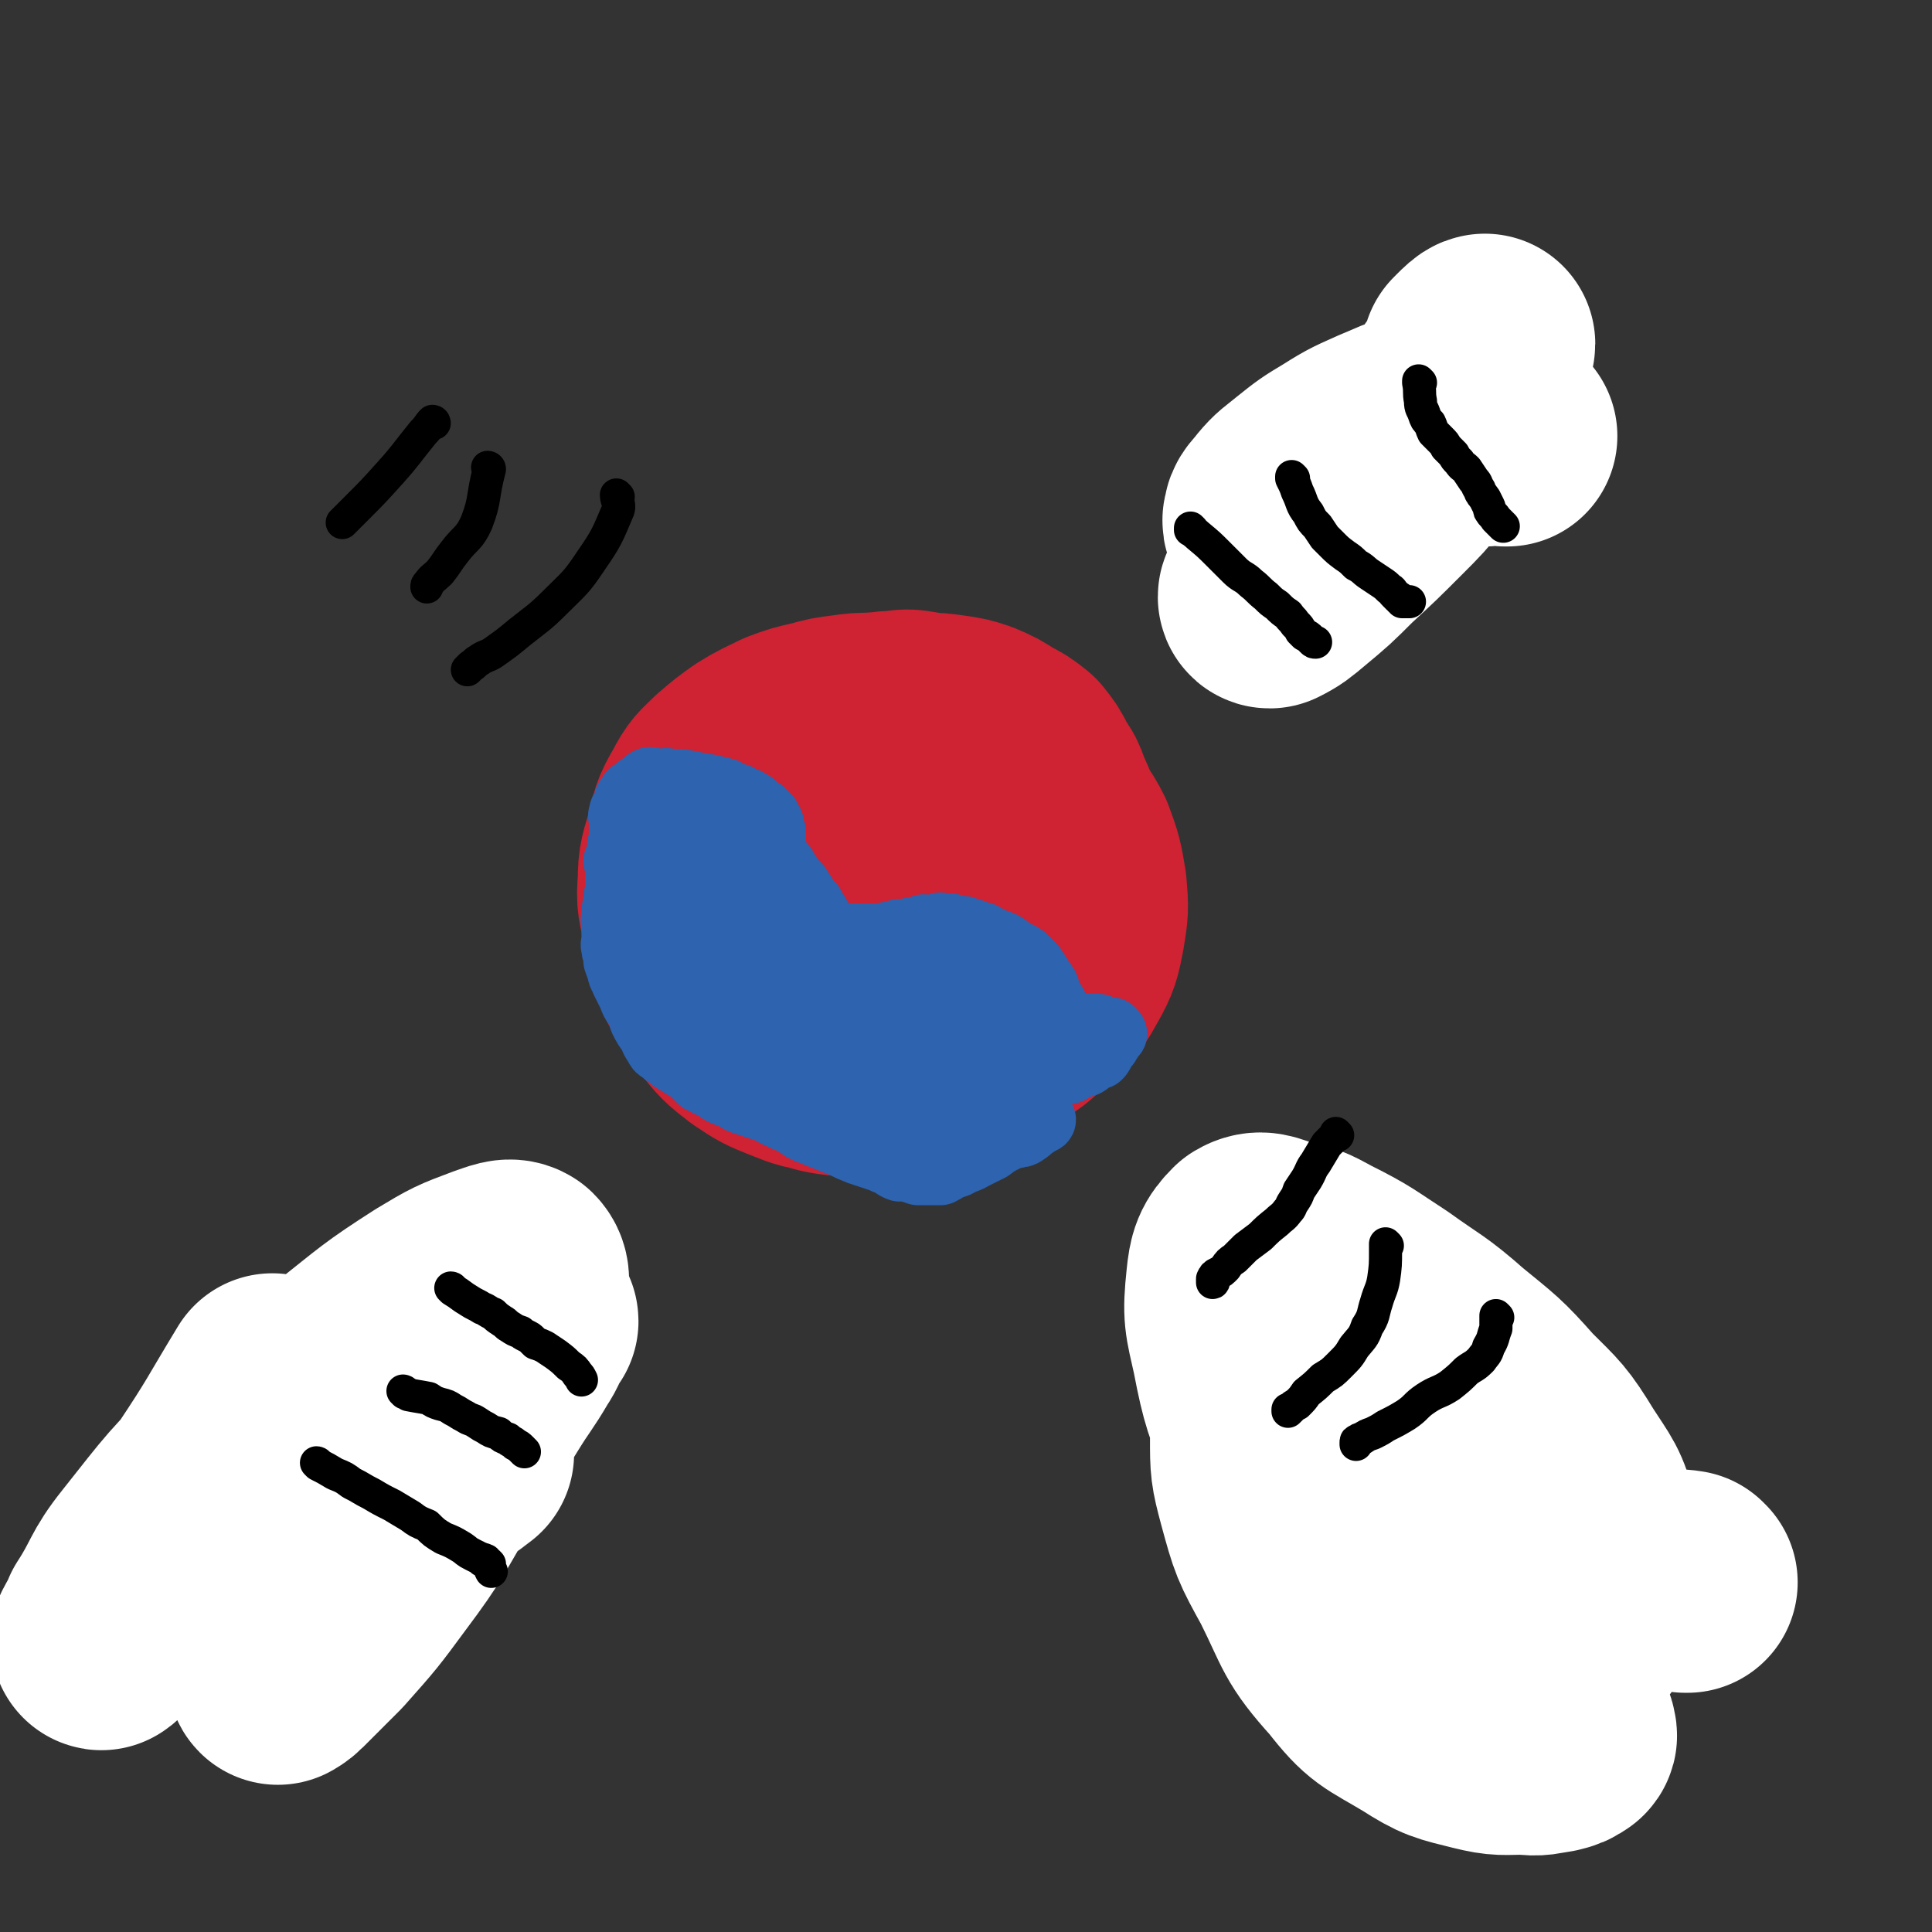 <svg viewBox='0 0 1050 1050' version='1.1' xmlns='http://www.w3.org/2000/svg' xmlns:xlink='http://www.w3.org/1999/xlink'><rect x="0" y="0" width="1050" height="1050" fill="#333333" stroke="none"/><g fill='none' stroke='#CF2233' stroke-width='120' stroke-linecap='round' stroke-linejoin='round'><path d='M448,403c0,0 -1,-1 -1,-1 0,0 0,0 1,1 0,0 0,0 0,0 0,0 -1,-1 -1,-1 0,0 0,0 1,1 0,0 0,0 0,0 0,0 0,-1 -1,-1 -6,3 -6,3 -12,7 -4,3 -5,3 -9,6 -5,4 -5,4 -10,8 -5,4 -5,5 -10,10 -5,4 -5,4 -10,9 -4,5 -4,5 -8,10 -3,4 -4,4 -6,9 -2,4 -2,4 -3,9 -1,4 -1,4 -1,9 -1,5 -1,5 0,10 0,5 0,5 1,10 1,5 0,5 2,10 2,5 2,5 5,10 2,5 2,5 5,10 4,5 4,5 7,9 4,5 4,5 9,10 4,4 4,5 8,8 6,5 6,5 12,8 6,3 6,3 13,4 7,1 7,1 14,1 8,0 8,0 16,-2 9,-1 9,-2 18,-4 8,-3 8,-3 17,-7 8,-4 8,-5 16,-9 8,-5 8,-5 16,-10 6,-5 7,-5 12,-10 7,-6 7,-6 12,-13 5,-7 4,-7 7,-16 3,-8 2,-9 4,-18 1,-9 2,-9 2,-18 0,-8 -1,-8 -3,-15 -2,-7 -2,-7 -5,-13 -2,-7 -3,-7 -6,-12 -3,-6 -3,-6 -7,-11 -5,-4 -5,-4 -11,-7 -6,-4 -6,-4 -13,-7 -6,-2 -6,-2 -13,-3 -7,-1 -7,-1 -14,-1 -7,-1 -7,0 -15,0 -6,0 -6,-1 -13,0 -7,0 -7,0 -14,1 -8,1 -8,1 -15,3 -9,2 -9,2 -17,5 -8,4 -9,4 -17,9 -7,5 -7,5 -14,11 -6,6 -7,6 -11,14 -6,10 -5,10 -8,21 -3,11 -4,11 -4,22 -1,11 0,11 2,21 2,13 1,13 6,25 5,11 6,11 13,21 7,9 7,9 16,16 9,6 9,6 19,10 10,4 10,4 20,5 10,2 11,1 21,1 10,-1 11,-1 21,-4 10,-2 10,-2 19,-7 9,-4 9,-4 17,-11 7,-6 7,-6 13,-13 5,-9 5,-9 9,-19 4,-10 5,-10 7,-22 3,-12 2,-12 3,-24 0,-10 0,-10 -1,-20 -1,-9 0,-10 -3,-18 -3,-6 -3,-6 -8,-12 -4,-5 -4,-5 -9,-9 -5,-4 -5,-5 -11,-8 -6,-4 -6,-4 -12,-6 -6,-3 -6,-3 -12,-4 -6,-1 -6,-1 -13,-1 -6,0 -7,0 -13,1 -8,1 -8,2 -16,4 -8,3 -9,3 -16,8 -8,4 -8,4 -15,11 -7,6 -7,6 -12,14 -5,8 -5,8 -9,16 -4,8 -4,9 -6,17 -1,9 -1,10 0,19 0,9 0,10 3,18 4,11 5,11 11,20 8,10 8,10 17,18 10,8 10,8 21,14 11,5 11,5 22,8 12,2 12,2 24,2 12,0 13,1 24,-3 11,-3 11,-4 21,-10 9,-6 9,-7 17,-15 8,-7 8,-7 13,-16 5,-9 5,-10 7,-20 2,-12 2,-12 1,-24 -2,-12 -2,-12 -6,-23 -5,-10 -6,-9 -12,-18 -6,-7 -6,-8 -12,-14 -6,-6 -6,-6 -13,-10 -5,-4 -5,-4 -11,-7 -7,-4 -7,-4 -14,-8 -7,-2 -7,-2 -14,-4 -7,-2 -7,-3 -15,-3 -7,-1 -7,-1 -15,0 -7,0 -8,0 -15,2 -8,3 -8,4 -15,9 -8,7 -8,7 -15,15 -9,9 -9,9 -16,20 -7,12 -7,13 -12,25 -5,11 -4,11 -7,22 -2,9 -2,9 -3,18 0,9 0,10 2,19 2,8 2,8 6,16 3,7 3,8 9,14 5,7 6,7 13,11 8,5 8,5 17,8 9,3 10,4 19,5 11,0 11,0 21,-1 11,-2 12,-1 21,-6 10,-4 11,-5 19,-12 9,-9 8,-9 16,-19 7,-8 8,-8 14,-17 5,-9 5,-9 9,-19 4,-8 4,-8 7,-16 2,-8 3,-8 3,-17 1,-7 1,-8 -1,-15 -3,-9 -3,-9 -8,-17 -5,-9 -5,-9 -12,-17 -7,-9 -8,-8 -16,-15 -8,-6 -8,-6 -16,-11 -7,-3 -7,-3 -14,-5 -6,-1 -6,-1 -12,0 -5,0 -6,0 -11,2 -7,3 -7,3 -13,7 -6,4 -6,5 -11,9 -6,5 -6,5 -11,11 -6,6 -7,6 -12,13 -5,8 -5,9 -10,17 -4,9 -5,9 -8,19 -3,8 -3,8 -4,16 -2,7 -3,8 -1,15 1,8 1,8 5,15 5,8 6,9 13,15 10,8 10,9 21,14 12,5 13,5 26,8 13,2 13,3 26,2 12,0 12,-1 24,-4 9,-3 10,-3 18,-9 7,-5 8,-5 13,-12 4,-6 5,-7 6,-14 2,-8 1,-9 -1,-17 -1,-11 -1,-11 -4,-21 -3,-10 -4,-10 -8,-19 -4,-8 -4,-8 -8,-15 -4,-5 -3,-5 -7,-10 -3,-3 -4,-3 -7,-5 -2,-2 -2,-3 -5,-4 -3,-1 -3,0 -6,0 -4,0 -4,-1 -8,0 -4,0 -4,0 -8,2 -4,1 -4,1 -7,3 -5,2 -5,2 -9,6 -7,6 -7,6 -13,13 -6,9 -6,9 -11,18 -5,9 -5,9 -9,18 -2,7 -2,7 -3,14 0,4 -1,4 0,8 0,4 1,5 3,7 3,3 3,3 7,4 5,1 5,1 9,1 5,-1 5,-1 10,-2 4,-1 4,-1 7,-3 3,-1 3,-1 5,-3 2,-3 1,-3 3,-6 1,-3 1,-3 2,-6 0,-3 0,-3 0,-6 -1,-2 -1,-2 -2,-3 0,0 -1,-1 -1,-1 -2,0 -2,-1 -4,0 -2,0 -2,0 -4,1 -2,1 -1,2 -3,2 -1,1 -1,0 -1,1 -1,0 0,0 0,1 0,0 0,0 0,0 0,0 -1,-1 -1,-1 0,0 0,1 1,1 0,-1 0,-1 1,-1 0,-1 0,-2 1,-3 0,-1 0,-1 1,-1 0,0 0,0 0,0 0,0 -1,-1 -1,-1 0,0 0,0 1,1 0,0 0,0 0,0 '/></g>
<g fill='none' stroke='#2D63AF' stroke-width='36' stroke-linecap='round' stroke-linejoin='round'><path d='M344,469c0,0 -1,-1 -1,-1 0,0 0,0 1,1 0,0 0,0 0,0 0,0 -1,-1 -1,-1 0,0 0,0 1,1 0,0 0,0 0,0 0,0 -1,-1 -1,-1 0,0 0,0 1,1 0,0 0,0 0,0 0,0 -1,-1 -1,-1 0,0 0,0 1,1 0,0 0,0 0,0 0,0 -1,-1 -1,-1 0,0 0,0 1,1 0,0 0,0 0,0 0,0 -1,-1 -1,-1 0,0 0,0 1,1 0,0 0,0 0,0 1,-1 1,-1 2,-1 3,-3 3,-4 6,-7 3,-3 3,-3 7,-5 2,-2 2,-1 5,-3 2,-1 2,-1 4,-2 1,0 1,0 3,0 2,0 2,0 3,0 2,0 2,0 4,0 1,0 1,-1 2,0 1,0 1,1 2,1 1,0 1,-1 2,0 1,0 1,1 2,1 2,1 2,1 3,1 2,1 2,1 4,2 2,2 2,2 3,3 1,1 1,2 2,3 2,1 2,0 4,2 0,0 0,1 1,2 1,1 1,1 2,2 1,1 1,1 3,3 1,2 2,1 3,3 2,2 1,2 3,5 2,2 2,1 3,3 1,2 1,2 2,3 1,2 1,2 2,3 1,2 1,1 2,2 1,1 1,1 1,2 2,1 2,1 3,2 1,1 1,1 2,2 1,1 1,1 2,2 1,1 1,1 2,2 0,1 0,1 1,1 1,1 1,1 2,1 0,1 0,1 1,1 1,1 1,0 1,1 1,0 1,0 1,1 1,0 1,0 1,0 2,0 1,0 3,1 1,0 1,0 2,1 1,0 1,1 2,1 1,0 1,-1 2,0 1,0 1,1 2,1 1,0 1,0 2,0 2,0 2,0 3,0 1,0 1,0 3,0 1,0 1,0 3,0 2,0 2,0 3,0 2,0 2,0 3,0 1,0 1,0 3,0 1,0 1,0 2,0 1,0 1,0 3,0 1,0 1,0 3,0 1,0 1,0 2,0 1,-1 1,-1 3,-1 1,-1 1,0 2,0 1,-1 1,-1 2,-1 1,-1 1,0 2,0 2,0 2,0 3,0 1,-1 1,-1 2,-1 1,-1 1,0 3,0 1,0 1,0 2,0 1,-1 1,-1 2,-2 1,0 1,1 2,1 1,0 1,0 2,0 1,0 1,0 2,0 0,-1 0,-1 1,-1 0,-1 0,0 1,0 0,0 0,0 0,0 0,0 0,0 1,0 0,0 0,0 0,0 0,0 0,0 1,0 0,0 0,0 0,0 0,0 -1,-1 -1,-1 0,0 1,1 2,1 0,0 0,0 1,0 0,0 0,0 1,0 1,0 1,-1 3,0 1,0 1,0 2,1 2,0 2,0 4,0 2,1 2,1 3,1 3,1 3,1 5,2 3,0 2,1 5,2 2,1 2,1 4,2 2,1 2,0 5,2 2,1 2,2 4,3 2,1 2,1 4,2 2,1 2,1 4,3 2,2 2,2 3,3 1,1 1,2 2,3 1,1 1,2 2,3 1,2 1,2 2,3 1,2 2,2 2,5 1,2 1,2 1,4 1,1 2,1 3,3 0,1 0,1 1,3 0,1 0,2 0,3 1,1 2,0 2,1 0,1 0,1 -1,2 0,0 0,0 0,1 0,0 0,0 0,1 0,0 0,0 0,1 0,0 0,0 0,1 0,1 0,1 0,2 0,1 0,1 0,2 0,0 1,0 0,1 0,1 0,1 -1,2 0,0 1,0 0,1 0,1 -1,0 -1,1 0,0 1,0 0,1 0,0 0,0 0,1 0,0 0,0 -1,1 0,0 0,0 0,1 -1,1 -1,1 -1,1 -1,1 -1,1 -2,2 -1,1 -1,1 -3,2 -1,1 0,1 -2,2 -2,2 -2,1 -5,3 -3,1 -2,1 -5,2 -4,1 -4,0 -8,1 -3,0 -3,1 -6,2 -4,1 -4,0 -7,1 -3,1 -3,2 -7,2 -2,1 -2,0 -5,1 -2,0 -3,0 -5,1 -2,0 -2,1 -4,2 -3,0 -3,-1 -6,0 -1,0 -1,0 -3,1 -1,0 -1,0 -3,1 -1,0 -1,1 -3,1 -2,0 -2,0 -4,0 -2,0 -2,0 -4,0 -3,0 -3,1 -5,1 -2,0 -2,0 -4,0 -2,0 -2,0 -5,0 -2,-1 -2,-1 -5,-1 -3,-1 -3,-1 -6,-1 -4,-1 -4,-1 -8,-1 -3,-1 -3,-1 -6,-2 -3,0 -3,0 -6,0 -3,-1 -3,-1 -5,-1 -2,-1 -2,-1 -4,-1 -3,-1 -3,-1 -5,-2 -2,-1 -2,-1 -5,-1 -3,-1 -3,-2 -6,-3 -2,-1 -3,-1 -5,-2 -4,-2 -4,-2 -7,-3 -3,-2 -3,-2 -5,-3 -3,-2 -3,-2 -6,-5 -2,-2 -2,-2 -5,-4 -2,-2 -2,-2 -5,-4 -2,-2 -2,-2 -4,-4 -2,-2 -2,-2 -4,-4 -2,-2 -2,-2 -4,-4 -2,-2 -2,-3 -4,-5 -1,-1 -1,-1 -3,-3 -1,-2 -1,-2 -3,-4 -1,-2 -2,-1 -3,-3 -1,-2 -1,-2 -2,-3 -2,-2 -2,-2 -3,-3 -2,-2 -2,-2 -4,-4 -1,-1 -1,-1 -2,-3 -1,-1 -1,-1 -2,-3 -1,-2 -1,-2 -2,-4 0,-2 0,-2 0,-3 -1,-2 0,-2 0,-4 0,-2 0,-2 0,-4 0,-3 0,-3 0,-6 0,-3 0,-3 0,-7 0,-5 0,-5 0,-9 0,-5 0,-5 0,-10 0,-3 0,-3 0,-6 0,-2 0,-2 0,-5 0,0 0,0 0,0 0,-1 0,-1 0,-2 0,0 0,0 0,-1 0,0 0,0 0,0 0,-1 0,-1 0,-2 0,-1 0,-1 0,-2 0,-1 0,-1 0,-2 0,-1 0,-1 0,-2 0,-1 0,-1 0,-2 0,-1 0,-1 0,-2 0,-1 0,-1 0,-1 0,-1 -1,-1 0,-2 0,0 0,0 1,-1 0,-1 0,-1 0,-2 1,-1 1,-1 2,-2 1,-1 1,-2 2,-3 1,-1 1,-1 2,-2 1,-1 1,-1 3,-1 1,0 1,0 2,0 1,-1 1,-1 2,-1 1,-1 1,0 3,0 3,0 3,0 5,0 2,0 2,0 4,0 3,0 3,0 6,0 2,0 2,0 4,0 2,1 2,1 5,2 1,1 2,0 3,1 2,2 2,2 4,4 2,1 2,1 4,2 1,1 1,1 3,2 1,1 1,0 3,2 2,2 1,2 3,4 2,2 2,2 4,4 2,2 1,3 3,4 1,2 2,2 3,3 2,2 2,2 3,4 1,1 1,1 2,2 1,1 1,1 2,2 2,2 2,2 3,4 1,2 1,2 2,3 2,3 2,3 4,5 1,1 1,1 2,3 1,1 1,1 2,3 1,1 1,2 2,3 1,1 1,1 2,2 1,1 0,2 1,3 1,1 1,1 2,2 0,1 0,1 1,2 0,1 1,1 1,2 1,0 0,0 1,1 0,0 0,0 0,0 0,0 -1,-1 -1,-1 0,0 0,0 1,1 0,0 0,0 0,0 0,0 -1,-1 -1,-1 0,0 1,1 1,1 -1,0 -1,0 -2,-1 -2,-1 -2,-1 -4,-2 -2,-2 -2,-2 -5,-4 -3,-2 -3,-2 -6,-5 -3,-2 -3,-2 -6,-4 -4,-3 -3,-3 -7,-5 -3,-2 -3,-2 -6,-3 -4,-2 -4,-3 -8,-5 -3,-1 -3,-1 -7,-3 -3,-1 -3,-2 -6,-3 -3,-1 -3,-1 -6,-2 -3,0 -3,0 -6,0 -3,0 -3,0 -6,0 -3,0 -3,0 -6,0 -3,1 -3,1 -6,1 -1,1 -1,1 -2,2 -2,0 -2,0 -3,2 -1,1 -2,0 -2,2 -2,2 -2,2 -2,5 -1,3 -1,3 -1,5 -1,3 0,3 0,5 0,3 -1,3 0,5 0,3 0,3 1,6 1,2 1,2 2,5 1,2 0,2 1,5 2,3 2,3 3,6 1,3 1,3 3,6 1,4 1,4 3,8 1,4 2,4 4,8 2,4 2,4 4,8 2,4 2,4 4,9 2,3 2,3 4,7 2,3 2,3 5,6 3,3 3,3 6,6 2,2 2,3 4,5 2,2 2,1 4,3 2,1 2,1 3,2 2,1 2,1 3,2 2,0 2,1 4,2 1,0 1,0 2,1 1,0 1,0 3,1 1,0 1,0 2,1 1,1 1,0 3,1 2,0 2,0 3,1 3,0 3,0 5,1 2,0 2,0 4,0 2,1 2,1 4,1 2,1 2,0 4,1 3,0 3,0 5,1 3,0 3,1 7,2 3,0 3,-1 6,0 4,0 4,0 8,1 4,0 4,0 9,0 4,0 4,0 8,0 3,0 3,0 7,0 4,-1 4,-1 8,-1 4,-1 4,0 8,-1 4,0 4,-1 8,-1 4,-1 4,-1 8,-2 3,-1 3,-1 7,-1 3,-1 3,0 6,0 3,0 3,0 6,0 3,-1 3,-1 6,-1 4,-1 4,0 8,-1 4,-1 4,-2 8,-3 2,0 2,0 5,-1 3,0 3,0 5,-1 3,-1 3,-1 6,-2 2,-1 2,-1 4,-1 2,-1 2,-1 3,-2 2,-1 2,-1 3,-1 2,-1 2,-1 3,-1 2,-1 1,-2 2,-2 1,-1 2,-1 3,-2 1,0 1,0 2,0 1,-1 1,-1 2,-3 0,-1 0,-1 1,-2 0,-1 0,-1 1,-1 1,-1 1,-1 1,-2 1,-1 1,-1 1,-1 1,-1 0,-1 0,-1 1,-1 1,-1 1,-1 1,-1 0,-1 0,-1 0,0 0,0 0,0 1,0 1,0 1,0 0,0 0,0 0,0 1,0 0,-1 0,-1 0,0 0,0 0,1 0,0 0,0 0,0 1,0 0,-1 0,-1 0,0 0,0 0,1 0,0 0,0 0,0 1,0 0,-1 0,-1 0,0 0,0 0,1 0,0 0,0 0,0 1,0 0,-1 0,-1 0,0 1,1 0,1 0,-1 0,-1 -1,-2 0,0 0,0 -1,0 -2,0 -2,0 -4,-1 -2,-1 -2,-1 -4,-1 -4,0 -4,0 -8,0 -5,0 -5,-1 -10,0 -6,0 -6,0 -12,1 -7,0 -7,0 -15,2 -7,1 -7,2 -14,3 -8,1 -8,1 -16,2 -7,1 -7,1 -13,2 -7,1 -7,1 -14,2 -6,0 -6,0 -12,0 -4,0 -4,0 -9,0 -4,-1 -4,-1 -8,-1 -3,0 -3,-1 -6,-1 -2,0 -2,0 -5,0 -2,-1 -2,-1 -4,-1 -3,-1 -3,-1 -5,-1 -3,-1 -3,-1 -6,-2 -2,-2 -2,-1 -5,-3 -2,0 -2,0 -4,-2 -1,-1 -1,-1 -3,-2 0,0 0,0 0,1 0,0 0,0 0,0 0,0 -1,-1 -1,-1 0,0 0,1 1,1 4,0 4,0 8,0 6,1 6,2 11,3 6,1 6,1 12,2 6,0 6,0 13,1 7,0 7,0 14,0 5,0 5,0 11,0 5,0 5,0 10,0 4,0 4,0 8,0 3,0 3,0 5,0 3,-1 3,-1 6,-1 3,-1 3,-1 6,-2 3,-1 3,-1 6,-1 4,-1 4,-1 7,-1 4,-1 3,-2 7,-2 2,-1 2,0 5,0 1,-1 1,-1 3,-1 1,-1 1,-1 3,-1 1,-1 1,0 2,0 0,-1 0,-1 -1,-1 0,0 0,0 0,0 1,0 0,-1 0,-1 0,0 0,0 0,1 0,0 0,0 0,0 1,0 0,-1 0,-1 0,0 0,1 -1,2 -1,1 -1,0 -3,1 -3,1 -3,2 -5,3 -5,2 -5,2 -10,4 -7,3 -7,3 -14,5 -6,2 -6,2 -13,2 -6,1 -6,1 -12,1 -6,0 -6,0 -11,0 -4,-1 -4,-1 -9,-1 -3,-1 -3,-1 -6,-1 -3,-1 -3,-1 -5,-1 -3,-1 -3,-1 -6,-2 -2,-2 -2,-1 -5,-3 -3,-1 -3,-1 -5,-2 -3,-1 -3,-1 -5,-2 -4,-1 -4,-1 -7,-2 -4,-2 -4,-2 -9,-3 -4,-2 -4,-2 -9,-4 -5,-2 -4,-2 -9,-5 -5,-2 -6,-1 -11,-4 -4,-2 -4,-3 -8,-5 -4,-2 -4,-2 -8,-4 -4,-3 -4,-3 -8,-6 -3,-2 -3,-2 -7,-4 -4,-2 -4,-2 -7,-4 -3,-2 -3,-2 -5,-4 -2,-1 -2,-1 -4,-3 -1,-1 -1,-1 -2,-3 -1,-1 -1,-1 -2,-2 -1,-1 -1,-1 -1,-3 -1,-1 -1,-1 -2,-3 -2,-3 -2,-4 -3,-7 -2,-4 -2,-4 -3,-8 -2,-6 -2,-6 -5,-11 -1,-3 -1,-3 -3,-7 -1,-3 -1,-3 -2,-7 0,-2 1,-2 1,-4 0,-2 0,-2 0,-4 0,-2 0,-2 0,-3 0,-2 0,-2 0,-3 0,-2 -1,-2 0,-4 0,-2 1,-2 2,-4 1,-3 0,-3 2,-5 1,-2 1,-2 3,-3 2,-2 2,-2 4,-3 2,-2 2,-2 4,-3 2,0 2,1 4,1 4,0 4,-1 8,0 5,0 5,0 10,1 5,1 5,1 11,2 4,1 4,1 8,2 4,2 3,2 7,3 3,2 3,1 6,3 2,1 2,1 4,3 1,1 1,1 3,2 1,1 1,1 2,2 0,0 0,0 1,1 1,1 0,1 1,2 0,1 1,1 1,2 0,0 0,0 0,1 -1,0 -1,1 0,1 0,1 0,1 1,2 0,2 0,2 0,3 0,2 0,2 0,4 -1,4 -1,4 -1,7 -1,4 -1,4 -1,8 -1,3 -1,3 -2,7 0,3 0,3 0,5 -1,2 -2,2 -3,4 -1,2 0,2 -1,4 0,1 0,1 0,2 -1,2 -1,2 -2,3 -1,1 -1,1 -2,2 -1,1 0,1 -1,2 -1,1 -1,1 -1,2 -1,1 -1,1 -2,2 -1,0 -2,0 -2,1 -2,1 -2,1 -3,2 0,0 0,0 0,1 -1,1 -2,0 -3,1 0,0 0,1 -1,1 0,1 0,1 -1,1 -1,1 -1,1 -1,1 -1,1 -1,1 -2,2 -1,1 -1,0 -2,1 -1,1 -1,2 -1,3 -1,1 -2,1 -2,3 -1,2 -1,2 -1,5 -1,2 -1,2 -1,5 -1,3 0,3 0,5 0,2 0,2 0,3 0,2 -1,2 0,3 0,2 0,2 1,4 1,2 1,1 2,3 1,1 1,1 2,2 0,1 0,1 1,2 0,0 0,0 0,1 0,0 0,0 0,0 0,0 -1,-1 -1,-1 0,0 0,0 1,1 0,0 0,0 0,0 0,0 -1,-1 -1,-1 0,0 0,0 1,1 0,0 0,0 0,0 -2,-3 -2,-3 -3,-5 -4,-5 -4,-5 -7,-11 -4,-6 -4,-6 -8,-12 -4,-6 -5,-5 -9,-11 -3,-4 -3,-4 -6,-8 -3,-4 -3,-4 -5,-8 -2,-2 -2,-2 -4,-5 0,-1 -1,-1 -2,-3 0,-1 0,-1 0,-2 -1,0 -1,0 -1,0 0,0 0,0 0,0 0,0 0,0 0,0 0,0 -1,-1 -1,-1 0,0 0,0 1,1 0,0 0,0 0,0 0,0 -1,-1 -1,-1 0,0 0,1 1,2 0,2 0,2 1,5 1,6 1,6 2,11 2,8 1,8 3,15 2,8 2,8 5,15 2,6 2,6 4,11 2,5 2,5 5,9 2,4 2,4 5,7 3,3 3,3 6,6 3,3 3,3 6,5 4,3 3,3 7,6 3,2 3,2 6,4 3,2 3,1 5,3 2,1 2,1 3,2 2,1 2,1 4,2 3,1 3,2 5,3 3,2 3,2 6,3 4,1 4,1 8,2 5,2 5,2 9,3 5,2 5,2 9,2 4,1 4,1 8,2 4,0 4,1 8,2 3,0 3,0 6,1 4,0 4,1 7,1 3,0 3,0 6,0 4,-1 4,-1 8,-2 3,0 3,0 6,0 2,-1 2,-1 5,-2 3,-1 3,-2 6,-3 3,-2 3,-1 6,-3 3,-1 3,-2 6,-3 3,-2 3,-2 6,-3 3,-2 3,-1 6,-2 2,-1 2,-1 4,-2 2,-2 2,-2 4,-3 1,0 1,0 3,-1 2,-1 2,-1 4,-3 3,-2 3,-2 7,-5 2,-2 2,-2 4,-4 1,-1 1,-2 2,-3 1,0 1,0 1,0 1,-1 0,-1 0,-1 0,0 0,0 0,0 0,0 0,0 -1,0 -1,-1 -1,-1 -2,-1 -3,-2 -3,-2 -6,-3 -5,-1 -5,-1 -10,-2 -6,-1 -6,-1 -11,-2 -6,-1 -6,-1 -11,-2 -5,-1 -4,-1 -9,-3 -5,-1 -5,-1 -10,-3 -5,-2 -5,-3 -10,-5 -7,-2 -7,-2 -14,-4 -8,-3 -8,-3 -16,-6 -7,-3 -8,-3 -15,-5 -6,-3 -6,-3 -12,-5 -5,-3 -5,-3 -9,-5 -4,-1 -4,-2 -7,-3 -3,-1 -4,0 -7,-2 -3,-1 -2,-2 -5,-4 -2,-2 -2,-2 -5,-4 -1,-1 -1,-1 -3,-3 -2,-1 -2,-1 -3,-2 -1,-1 -1,-1 -1,-1 0,0 0,0 0,0 0,0 -1,-1 -1,-1 0,0 0,0 1,1 0,0 0,0 0,0 1,2 2,1 3,3 3,3 2,3 4,6 4,4 4,4 7,8 4,5 4,5 8,10 5,6 5,6 11,11 6,6 7,6 13,11 7,5 7,5 14,9 6,4 7,3 14,7 5,2 5,2 11,5 5,2 4,3 9,5 4,2 4,1 8,3 5,2 5,2 9,4 4,2 4,2 9,4 3,2 3,2 6,3 2,1 2,1 5,2 2,0 2,0 4,1 2,0 2,0 4,0 2,0 2,0 4,0 2,0 2,0 3,0 3,0 3,0 5,0 1,0 1,0 2,0 0,0 0,0 0,0 0,0 0,0 0,0 1,0 1,0 1,0 0,0 0,0 0,0 1,0 0,-1 0,-1 0,0 0,0 0,1 0,0 0,0 0,0 1,0 0,-1 0,-1 0,0 0,0 0,1 0,0 0,0 0,0 0,0 0,-1 -1,0 -1,0 -2,0 -3,1 -2,1 -2,2 -4,3 -3,2 -3,2 -7,4 -2,1 -2,1 -5,2 -1,1 -1,1 -3,2 -1,0 -1,0 -3,0 -2,0 -2,0 -3,0 -2,0 -2,0 -3,0 -2,0 -2,-1 -5,0 -2,0 -2,0 -4,1 -2,0 -2,0 -4,0 -3,0 -3,0 -6,0 -4,-1 -4,-1 -8,-2 -5,0 -5,0 -10,0 -6,-1 -6,-2 -11,-3 -7,-2 -7,-1 -13,-3 -6,-1 -6,-2 -13,-4 -7,-2 -7,-2 -14,-5 -8,-3 -8,-3 -15,-7 -6,-4 -6,-4 -13,-8 -5,-3 -5,-3 -10,-7 -4,-3 -3,-3 -7,-6 -3,-3 -4,-2 -6,-5 -3,-3 -3,-4 -5,-8 -3,-4 -2,-4 -4,-9 -2,-4 -2,-4 -4,-9 -2,-4 -2,-4 -3,-9 -1,-4 0,-4 0,-8 -1,-3 -1,-3 -1,-7 -1,-3 -1,-3 0,-7 0,-3 0,-3 1,-6 0,-4 0,-4 1,-8 0,-2 0,-2 0,-5 0,-2 0,-2 0,-4 0,-1 0,-1 0,-3 0,-1 0,-1 0,-3 0,-1 0,-1 0,-2 0,-2 0,-2 0,-3 0,-1 0,-1 0,-2 0,-1 0,-1 0,-1 0,0 0,0 0,0 0,0 -1,-1 -1,-1 0,0 0,1 1,1 0,0 0,0 1,0 2,0 2,0 3,1 2,1 2,1 4,2 3,2 3,2 6,5 4,2 4,3 7,5 3,3 3,3 7,6 3,3 3,3 7,6 3,3 3,3 6,5 3,3 3,3 6,5 4,3 4,3 8,6 4,3 4,3 8,6 4,3 4,3 8,6 5,4 5,4 10,8 4,3 4,3 9,6 3,2 4,2 7,4 3,2 3,2 7,4 3,1 3,1 6,3 2,1 2,1 4,2 2,1 2,2 4,3 2,0 2,0 3,1 2,0 2,0 3,1 1,0 1,0 2,1 1,0 1,0 2,1 1,1 1,1 3,2 2,1 2,1 4,2 2,1 2,1 4,1 1,0 1,1 2,1 1,0 1,0 2,0 1,0 1,0 2,0 1,0 1,0 1,0 1,0 1,0 2,0 1,0 1,0 2,0 1,0 1,0 3,0 0,0 0,-1 1,-1 0,-1 1,0 2,0 1,-1 1,-1 2,-2 1,0 1,0 2,0 1,0 1,0 2,0 2,-1 2,0 3,0 1,0 1,0 2,0 1,0 1,0 2,0 0,0 0,0 0,0 0,0 0,0 0,0 1,0 1,0 1,0 0,0 0,0 0,0 1,0 1,0 2,0 0,0 0,0 1,0 1,0 1,0 2,1 1,0 1,-1 2,0 1,0 1,0 2,0 1,1 1,0 2,1 1,0 1,0 1,1 1,0 2,-1 2,0 1,0 0,0 0,1 1,1 1,1 1,2 1,1 1,1 1,2 1,2 1,2 0,3 0,2 1,2 0,4 -1,4 -1,4 -2,7 -2,4 -2,4 -4,8 -2,4 -2,3 -4,7 -2,2 -1,3 -3,5 -2,2 -2,2 -4,3 -2,0 -2,0 -3,1 -2,0 -3,0 -5,0 -2,0 -2,0 -4,0 -1,0 -1,-1 -3,0 -2,0 -1,1 -3,1 -2,0 -2,0 -3,0 -2,0 -2,0 -5,0 -2,0 -2,0 -5,0 -4,0 -4,0 -7,0 -5,0 -5,0 -9,0 -5,0 -5,0 -10,0 -5,-1 -5,-1 -9,-1 -5,-1 -5,-1 -10,-1 -3,-1 -3,-1 -7,-2 -4,0 -4,1 -7,1 -4,-1 -4,-1 -7,-2 -3,0 -3,0 -6,-1 -2,0 -2,0 -5,-1 -3,-1 -3,-1 -6,-2 -2,-1 -2,-1 -5,-2 -2,-1 -3,0 -5,-1 -2,-1 -2,-1 -4,-2 -2,-1 -2,-1 -3,-1 -1,-1 -1,-1 -1,-1 -1,-1 -1,0 -1,0 -1,0 -1,0 -1,0 -2,-1 -2,-1 -3,-1 0,0 0,0 0,0 0,0 0,0 0,0 0,0 -1,-1 -1,-1 0,0 0,0 1,1 0,0 0,0 0,0 2,0 2,0 4,0 4,0 4,0 8,0 4,0 4,0 9,0 5,0 5,0 10,0 6,0 6,0 12,0 6,-1 6,-1 12,-2 5,0 5,0 10,-1 5,-1 5,-1 9,-3 5,-2 5,-2 9,-4 4,-2 4,-2 8,-5 5,-2 5,-2 10,-5 4,-3 5,-2 9,-5 4,-3 4,-3 7,-5 3,-2 2,-2 5,-3 1,-1 1,-1 3,-1 0,-1 0,-1 1,-2 1,0 1,0 2,-1 1,0 1,0 2,-1 1,-1 1,-1 3,-2 1,-1 1,-1 2,-2 1,-1 1,-1 2,-1 1,-1 1,-1 1,-1 1,-1 1,-2 2,-2 1,-1 1,0 1,0 2,-1 2,-1 4,-1 1,-1 1,-1 2,-1 0,-1 0,-1 1,-1 0,-1 0,0 1,0 0,0 0,0 0,0 0,0 0,-1 -1,-1 0,0 1,1 1,1 0,-1 -1,-1 -1,-1 -3,-1 -3,-1 -5,-2 -5,-1 -5,-2 -9,-2 -5,-1 -5,-1 -11,-1 -5,-1 -5,-2 -10,-2 -5,-1 -5,-1 -9,-1 -5,-1 -5,0 -9,0 -3,0 -3,0 -5,0 -2,0 -2,0 -4,0 -2,0 -2,0 -4,0 -1,0 -1,-1 -2,0 -1,0 -1,0 -2,0 -1,1 -1,1 -1,1 -1,3 -2,3 -2,5 -1,5 -2,5 -1,10 0,6 0,6 2,11 1,5 1,5 3,10 2,3 2,3 5,7 2,2 2,2 5,5 2,3 2,3 6,5 3,3 4,3 8,5 4,3 5,3 9,6 4,3 4,3 9,5 3,2 3,2 7,3 2,1 2,1 4,3 2,1 2,1 4,2 0,0 1,-1 2,0 1,0 2,0 3,1 1,0 1,1 2,2 1,1 1,0 3,1 1,0 1,0 2,1 1,0 1,0 2,0 1,0 1,0 2,1 1,0 1,0 2,1 1,0 1,-1 1,0 2,0 1,0 2,1 1,0 1,0 1,0 2,0 2,0 4,0 2,-1 2,0 4,-1 3,-2 3,-2 5,-4 2,-1 2,-1 4,-3 1,0 1,0 1,0 0,0 0,0 0,0 1,0 0,-1 0,-1 0,0 0,0 0,1 0,0 0,0 0,0 1,0 0,-1 0,-1 0,0 0,0 0,1 0,0 0,0 0,0 1,0 1,-1 0,-1 -2,0 -2,1 -4,2 -4,2 -3,2 -7,4 -4,3 -4,2 -9,5 -4,2 -4,2 -8,5 -4,2 -4,2 -8,4 -4,2 -3,2 -7,3 -3,2 -3,2 -7,3 -3,2 -3,2 -5,3 -3,0 -4,0 -7,0 -2,0 -2,0 -5,0 -3,-1 -3,-1 -6,-2 -2,0 -2,0 -4,0 -3,-1 -3,-2 -5,-3 -3,-1 -3,-1 -5,-2 -3,-1 -3,-1 -6,-2 -3,-1 -3,-1 -6,-2 -5,-2 -5,-2 -9,-4 -5,-2 -5,-2 -10,-4 -5,-2 -5,-2 -10,-4 -4,-2 -4,-3 -8,-5 -3,-1 -3,-1 -7,-3 -3,-1 -3,-2 -6,-3 -3,-1 -3,-1 -6,-2 -3,-1 -3,-1 -6,-2 -3,-1 -3,-1 -6,-3 -2,-1 -3,-1 -5,-2 -3,-1 -3,-2 -5,-3 -2,-1 -2,-1 -4,-2 -2,-1 -2,-1 -4,-2 -2,-2 -2,-2 -3,-3 -2,-2 -2,-2 -5,-4 -2,-1 -2,-1 -5,-3 -2,-1 -2,-1 -4,-3 -2,-1 -2,-1 -4,-3 -2,-1 -2,-1 -3,-3 -2,-3 -2,-3 -3,-6 -3,-4 -3,-4 -5,-8 -1,-4 -1,-4 -3,-7 -2,-3 -2,-3 -3,-6 -1,-2 -1,-2 -2,-4 -1,-2 -1,-2 -2,-4 -1,-3 -2,-3 -2,-6 -1,-2 -1,-2 -2,-5 0,-2 0,-2 0,-4 -1,-1 -1,-1 -1,-3 -1,-2 0,-2 0,-4 0,-3 0,-3 0,-6 0,-4 -1,-4 0,-7 0,-4 0,-4 1,-8 0,-3 0,-3 1,-6 0,-3 0,-3 0,-5 0,-2 0,-2 0,-4 0,-1 0,-1 0,-2 0,-1 0,-1 0,-3 0,-1 0,-1 0,-2 0,0 0,0 0,0 0,1 -1,0 -1,0 0,0 0,0 1,0 0,1 0,1 1,1 0,0 0,0 0,0 '/></g>
<g fill='none' stroke='#000000' stroke-width='18' stroke-linecap='round' stroke-linejoin='round'><path d='M697,263c0,0 -1,-1 -1,-1 0,0 0,1 0,1 0,0 0,0 0,0 1,0 0,-1 0,-1 0,0 0,1 0,1 0,0 0,0 0,0 1,0 0,-1 0,-1 0,0 0,0 0,1 1,3 1,3 1,6 1,4 1,5 2,9 1,2 2,2 3,5 1,2 0,3 1,5 1,3 1,3 2,5 1,3 0,3 1,5 1,2 1,2 2,4 1,1 1,1 2,3 1,0 1,0 1,1 0,0 0,0 0,0 1,0 0,0 0,-1 '/><path d='M726,223c0,0 -1,-1 -1,-1 0,0 0,1 0,1 0,0 0,0 0,0 1,0 0,-1 0,-1 0,0 0,0 0,1 1,1 0,1 0,3 1,4 1,4 3,9 1,3 1,3 2,6 1,3 2,3 3,6 2,2 2,2 3,4 2,2 2,2 3,4 2,3 2,3 3,5 2,2 2,2 4,4 1,2 1,2 2,3 0,0 0,0 0,1 0,0 0,0 0,0 1,0 1,0 1,1 '/><path d='M784,180c0,0 -1,-1 -1,-1 0,0 0,1 0,1 0,0 0,0 0,0 1,0 0,-1 0,-1 0,0 0,1 0,1 0,0 0,0 0,0 3,4 3,4 5,8 3,6 3,6 6,13 2,3 2,3 4,7 1,3 1,3 2,6 2,4 1,4 3,7 1,3 1,3 3,5 1,3 2,2 3,5 1,1 1,2 2,3 1,1 2,0 3,1 '/><path d='M753,726c0,0 -1,-1 -1,-1 0,0 0,0 0,1 0,0 0,0 0,0 1,0 0,-1 0,-1 0,0 1,0 0,1 -1,1 -2,1 -4,3 -7,4 -7,4 -14,8 -6,4 -6,3 -12,6 -7,3 -7,4 -13,7 -5,2 -6,2 -11,4 -5,3 -4,3 -9,5 -4,2 -4,2 -8,4 -2,2 -2,2 -4,3 -1,1 -1,1 -2,2 -1,0 -1,0 -1,1 0,0 0,0 0,0 '/><path d='M788,786c0,0 -1,-1 -1,-1 0,0 0,0 0,1 0,0 0,0 0,0 1,0 0,-1 0,-1 0,0 0,0 0,1 -3,4 -4,4 -8,9 -8,8 -8,8 -16,16 -5,5 -5,6 -11,10 -3,3 -3,3 -7,6 -3,1 -3,1 -5,3 -1,0 -1,0 -2,1 0,0 0,0 0,0 1,0 0,-1 0,-1 '/><path d='M857,833c0,0 -1,-1 -1,-1 0,0 0,0 0,1 0,0 0,0 0,0 1,0 0,-1 0,-1 0,0 0,0 0,1 0,0 0,0 0,0 1,0 0,-1 0,-1 -3,2 -3,4 -6,7 -12,12 -12,12 -25,23 -12,10 -12,10 -25,19 -9,7 -9,7 -19,13 -5,3 -6,2 -12,5 -2,1 -2,1 -4,1 0,0 0,0 0,0 '/><path d='M221,713c0,0 -1,-1 -1,-1 0,0 1,0 1,1 0,0 0,0 0,0 0,0 -1,-1 -1,-1 0,0 1,0 1,1 0,0 0,0 0,0 0,0 -1,-1 -1,-1 0,0 1,0 1,1 2,2 2,2 5,4 6,3 6,3 12,7 4,3 4,3 8,6 3,3 3,3 7,5 2,2 2,2 4,3 2,1 2,1 4,2 0,0 0,0 1,1 0,0 0,0 0,0 '/><path d='M178,772c0,0 -1,-1 -1,-1 0,0 1,0 1,1 0,0 0,0 0,0 0,0 -1,-1 -1,-1 0,0 1,0 1,1 0,0 0,0 0,0 6,4 6,3 12,8 7,6 7,6 13,13 6,6 6,7 12,13 5,5 4,5 9,10 4,4 4,4 9,8 1,2 1,2 3,4 1,1 2,1 3,2 0,0 0,0 1,0 0,0 0,0 0,0 '/><path d='M81,856c0,0 0,-1 -1,-1 0,0 1,0 1,1 0,0 0,0 0,0 0,0 0,-1 -1,-1 0,0 1,0 1,1 0,0 0,0 0,0 0,0 -1,-1 -1,-1 4,1 5,1 9,3 9,4 9,4 18,9 7,3 7,4 14,8 6,4 6,4 12,8 4,3 4,3 9,6 4,3 4,3 8,5 3,2 3,2 6,4 1,1 1,1 3,3 0,0 0,0 1,1 0,0 0,0 0,0 '/><path d='M336,270c0,0 -1,-1 -1,-1 0,0 0,1 1,1 0,0 0,0 0,0 0,0 -1,-1 -1,-1 0,3 2,5 1,8 -6,14 -6,15 -15,28 -8,12 -9,12 -19,22 -9,9 -10,9 -20,17 -6,5 -6,5 -13,10 -4,3 -5,2 -9,5 -2,1 -2,2 -4,3 -1,1 -1,1 -2,2 0,0 0,0 0,0 '/><path d='M266,255c0,0 -1,-1 -1,-1 0,0 0,1 1,1 0,0 0,0 0,0 0,0 -1,-1 -1,-1 0,0 1,0 1,1 -4,15 -2,16 -7,29 -4,9 -6,8 -12,16 -4,5 -4,6 -8,11 -3,3 -4,3 -6,6 -1,1 -1,1 -1,2 0,0 0,0 0,0 '/><path d='M236,230c0,0 -1,-1 -1,-1 0,0 1,1 1,1 0,0 0,0 0,0 0,0 0,-1 -1,-1 -2,2 -2,3 -5,6 -9,11 -9,12 -18,22 -9,10 -9,10 -18,19 -4,4 -4,4 -8,8 '/></g>
<g fill='none' stroke='#FFFFFF' stroke-width='120' stroke-linecap='round' stroke-linejoin='round'><path d='M917,860c-1,0 -1,-1 -1,-1 0,0 0,0 0,1 0,0 0,0 0,0 0,0 0,-1 0,-1 -6,-1 -6,0 -11,-1 -14,-2 -14,-1 -27,-5 -12,-3 -12,-2 -23,-8 -13,-9 -13,-10 -24,-21 -14,-13 -12,-15 -25,-27 -17,-14 -17,-14 -35,-26 -15,-9 -15,-8 -30,-15 -11,-5 -11,-6 -22,-8 -5,-1 -8,-2 -11,2 -5,6 -5,9 -5,18 2,21 3,22 10,43 9,24 10,25 24,47 15,24 14,27 36,44 12,9 15,8 31,10 14,1 15,2 28,-3 13,-5 14,-6 22,-17 9,-11 10,-13 12,-27 2,-17 2,-19 -3,-36 -4,-16 -6,-17 -15,-31 -11,-18 -12,-18 -26,-32 -15,-17 -16,-17 -33,-31 -17,-15 -18,-14 -36,-27 -17,-11 -17,-12 -35,-21 -11,-6 -11,-6 -24,-9 -6,-2 -9,-4 -14,-1 -6,6 -7,9 -8,19 -2,19 -1,20 3,38 5,26 6,26 15,50 10,27 9,28 24,52 10,15 11,15 25,26 9,8 10,7 22,12 7,3 7,3 15,4 4,0 4,0 8,-2 3,-1 4,-1 6,-4 2,-3 3,-4 2,-9 -1,-11 -1,-12 -6,-23 -7,-16 -6,-17 -17,-32 -11,-15 -12,-15 -27,-27 -11,-9 -12,-9 -25,-15 -8,-4 -9,-5 -17,-5 -5,-1 -7,0 -10,4 -4,7 -4,8 -5,17 0,15 0,16 4,31 6,22 6,22 17,42 13,26 11,28 30,49 14,18 16,17 36,29 14,9 16,9 32,13 12,3 13,2 25,2 7,1 8,0 15,-1 4,-1 4,-1 7,-3 1,-1 0,-1 0,-3 '/></g>
<g fill='none' stroke='#000000' stroke-width='18' stroke-linecap='round' stroke-linejoin='round'><path d='M727,617c0,0 -1,-1 -1,-1 0,0 0,0 0,1 0,0 0,0 0,0 1,0 0,-1 0,-1 0,0 0,0 0,1 0,0 0,0 0,0 -2,2 -2,2 -5,5 -3,5 -3,5 -6,10 -3,4 -2,4 -5,9 -2,3 -2,3 -4,6 -1,3 -1,3 -3,6 -2,3 -1,3 -3,5 -3,4 -3,3 -6,6 -5,4 -5,4 -9,8 -4,3 -4,3 -8,6 -3,3 -3,3 -6,6 -3,2 -3,2 -5,5 -2,2 -2,2 -4,3 -2,1 -2,1 -3,3 0,0 0,0 0,1 0,0 0,0 0,1 0,0 0,0 0,0 1,0 0,-1 0,-1 '/><path d='M754,677c0,0 -1,-1 -1,-1 0,0 0,0 0,1 0,0 0,0 0,0 1,0 0,-1 0,-1 0,0 0,0 0,1 0,0 0,0 0,0 1,0 0,-1 0,-1 0,0 0,0 0,1 0,0 0,0 0,0 1,0 0,-1 0,-1 0,0 0,0 0,1 0,0 0,0 0,0 0,1 0,1 0,3 0,7 0,8 -1,15 -1,6 -2,6 -4,13 -2,6 -1,7 -5,13 -2,6 -3,6 -7,11 -3,5 -3,5 -8,10 -4,4 -4,4 -9,7 -4,4 -4,4 -9,8 -2,3 -2,3 -5,6 -2,1 -2,1 -4,3 0,0 0,0 -1,1 0,0 0,0 0,0 0,0 0,-1 0,-1 '/><path d='M814,716c0,0 -1,-1 -1,-1 0,0 0,0 0,1 0,0 0,0 0,0 1,0 0,-1 0,-1 0,0 0,0 0,1 0,0 0,0 0,0 0,3 0,3 0,6 -2,5 -1,5 -4,10 -1,4 -2,4 -4,7 -4,4 -4,3 -8,6 -4,4 -4,4 -9,8 -6,4 -7,3 -13,7 -6,4 -5,5 -11,9 -5,3 -5,3 -11,6 -3,2 -3,2 -7,4 -3,1 -3,1 -6,3 -1,0 -1,0 -2,1 -1,0 -1,0 -1,1 0,0 0,0 0,1 0,0 0,0 0,0 '/></g>
<g fill='none' stroke='#FFFFFF' stroke-width='120' stroke-linecap='round' stroke-linejoin='round'><path d='M252,790c0,0 -1,-1 -1,-1 0,0 1,0 1,1 0,0 0,0 0,0 -14,11 -15,9 -28,21 -13,12 -12,13 -23,26 -11,13 -11,13 -21,28 -9,12 -8,12 -16,24 -5,8 -5,8 -10,16 -2,2 -4,4 -3,5 0,0 2,-1 4,-3 10,-10 10,-10 20,-20 16,-18 16,-18 30,-37 18,-24 17,-25 32,-50 13,-22 13,-22 26,-43 8,-13 9,-13 16,-25 4,-6 3,-6 6,-12 1,-1 2,-3 2,-2 -2,1 -4,2 -7,5 -11,8 -12,7 -23,16 -17,15 -15,17 -33,33 -24,19 -25,18 -49,37 -16,13 -17,12 -31,26 -10,10 -9,11 -17,21 -3,5 -5,6 -7,10 0,0 2,0 3,-1 7,-5 7,-5 14,-10 16,-13 15,-14 31,-28 23,-20 24,-19 46,-40 25,-23 28,-21 48,-47 13,-16 11,-18 18,-37 2,-5 3,-9 0,-12 -3,-2 -7,0 -13,2 -16,6 -16,6 -31,15 -25,16 -25,17 -49,36 -29,23 -30,22 -57,48 -26,25 -26,26 -49,55 -12,15 -10,17 -21,34 -2,5 -4,8 -5,10 0,1 2,-2 4,-4 11,-15 11,-14 21,-29 18,-25 18,-25 34,-51 18,-27 17,-27 34,-55 0,0 0,0 0,0 '/></g>
<g fill='none' stroke='#000000' stroke-width='18' stroke-linecap='round' stroke-linejoin='round'><path d='M246,701c0,0 -1,-1 -1,-1 0,0 1,0 1,1 0,0 0,0 0,0 0,0 -1,-1 -1,-1 0,0 1,0 1,1 0,0 0,0 0,0 0,0 -1,-1 -1,-1 0,0 1,0 1,1 0,0 0,0 0,0 0,0 -1,-1 -1,-1 0,0 1,0 1,1 0,0 0,0 0,0 5,3 4,3 9,6 3,2 4,2 7,4 3,1 3,2 6,3 2,2 2,2 5,4 2,1 2,2 4,3 3,2 3,2 6,3 1,1 1,1 3,2 2,1 2,1 3,2 1,1 1,1 2,2 3,1 3,1 5,2 3,2 3,2 6,4 4,3 4,3 7,6 3,2 3,2 5,5 1,1 1,1 2,3 0,0 0,0 0,0 '/><path d='M220,757c0,0 -1,-1 -1,-1 0,0 1,0 1,1 0,0 0,0 0,0 0,0 -1,-1 -1,-1 0,0 1,0 1,1 0,0 0,0 0,0 0,0 -1,-1 -1,-1 0,0 0,0 1,1 1,0 1,0 2,1 5,1 6,1 11,2 3,2 3,2 6,3 4,1 4,1 7,3 4,2 3,2 7,4 3,2 3,1 6,3 3,2 3,2 5,3 3,2 3,2 7,3 2,2 2,2 5,3 2,2 2,1 4,3 2,1 2,1 3,2 0,0 0,0 1,1 0,0 0,0 1,1 0,0 0,0 0,0 0,0 -1,-1 -1,-1 '/><path d='M173,796c0,0 -1,-1 -1,-1 0,0 1,0 1,1 0,0 0,0 0,0 0,0 -1,-1 -1,-1 0,0 1,0 1,1 0,0 0,0 0,0 0,0 -1,-1 -1,-1 0,0 1,0 1,1 4,2 4,2 9,5 5,2 5,2 9,5 6,3 5,3 11,6 5,3 5,3 11,6 5,3 5,3 10,6 4,3 4,3 9,5 4,4 4,4 9,7 5,2 5,2 10,5 3,2 2,2 6,4 2,1 2,1 4,2 1,0 1,1 1,1 1,0 1,-1 1,0 1,0 0,0 1,0 0,0 0,0 0,1 1,0 1,0 2,1 0,2 0,2 1,4 0,0 0,0 0,0 '/></g>
<g fill='none' stroke='#FFFFFF' stroke-width='120' stroke-linecap='round' stroke-linejoin='round'><path d='M819,237c0,0 -1,-1 -1,-1 0,0 0,1 0,1 0,0 0,0 0,0 1,0 0,-1 0,-1 -6,0 -6,0 -11,1 -14,1 -14,-1 -28,2 -13,3 -14,4 -26,11 -12,7 -12,8 -23,18 -12,11 -11,12 -21,25 -8,9 -7,10 -14,20 -3,5 -3,5 -5,10 -1,1 -1,2 0,2 6,-3 7,-4 13,-9 12,-10 12,-10 23,-21 13,-12 13,-12 26,-25 10,-10 10,-10 19,-21 5,-7 6,-7 11,-14 1,-3 2,-5 0,-6 -3,-1 -5,-1 -10,1 -10,2 -10,3 -20,7 -11,5 -12,5 -23,12 -10,6 -10,6 -20,14 -6,5 -7,5 -12,11 -3,4 -5,5 -5,8 -1,2 1,3 2,3 8,-2 9,-2 16,-6 16,-8 16,-8 30,-18 16,-11 16,-11 30,-24 12,-13 12,-14 22,-28 6,-8 6,-8 11,-16 2,-3 4,-5 4,-6 -1,0 -3,2 -5,4 -1,1 -1,1 -2,2 '/></g>
<g fill='none' stroke='#000000' stroke-width='18' stroke-linecap='round' stroke-linejoin='round'><path d='M648,288c0,0 -1,-1 -1,-1 0,0 0,1 0,1 0,0 0,0 0,0 1,0 0,-1 0,-1 0,0 0,1 0,1 0,0 0,0 0,0 1,0 0,-1 0,-1 0,0 0,1 0,1 0,0 0,0 0,0 1,0 0,-1 0,-1 1,2 2,2 4,4 6,5 6,5 11,10 5,5 5,5 9,9 4,4 5,3 9,7 4,3 4,4 8,7 3,3 3,3 6,5 3,3 3,3 6,5 2,3 2,2 4,5 2,2 2,2 3,4 1,1 1,1 2,2 2,1 2,1 3,2 0,0 0,0 1,1 0,0 0,0 0,0 1,1 1,1 2,1 0,0 0,0 0,0 '/><path d='M703,260c0,0 -1,-1 -1,-1 0,0 0,1 0,1 0,0 0,0 0,0 1,0 0,-1 0,-1 0,0 0,1 0,1 0,0 0,0 0,0 1,0 0,-1 0,-1 0,0 0,0 0,1 2,4 2,4 3,7 3,6 2,7 6,12 2,4 2,4 5,7 2,3 2,3 4,6 2,2 2,2 4,4 3,3 3,3 7,6 3,2 3,2 6,5 4,2 4,3 7,5 3,2 3,2 6,4 3,2 3,2 5,4 2,1 1,1 3,3 1,1 1,1 2,2 1,0 1,0 1,1 1,0 1,1 1,1 2,0 2,0 4,0 '/><path d='M772,208c0,0 -1,-1 -1,-1 0,0 0,1 0,1 0,0 0,0 0,0 1,0 0,-1 0,-1 0,0 0,1 0,1 0,0 0,0 0,0 1,5 0,5 1,10 0,4 1,4 2,7 1,3 1,3 3,5 1,2 1,3 2,5 2,2 2,2 4,4 2,2 2,2 3,4 2,2 2,2 4,4 1,2 1,2 3,4 2,3 2,2 4,4 2,3 2,3 4,6 2,2 1,2 3,5 1,3 1,2 3,5 1,2 1,2 2,4 1,2 0,2 1,3 1,2 2,2 3,4 2,2 2,2 4,4 '/></g>
</svg>